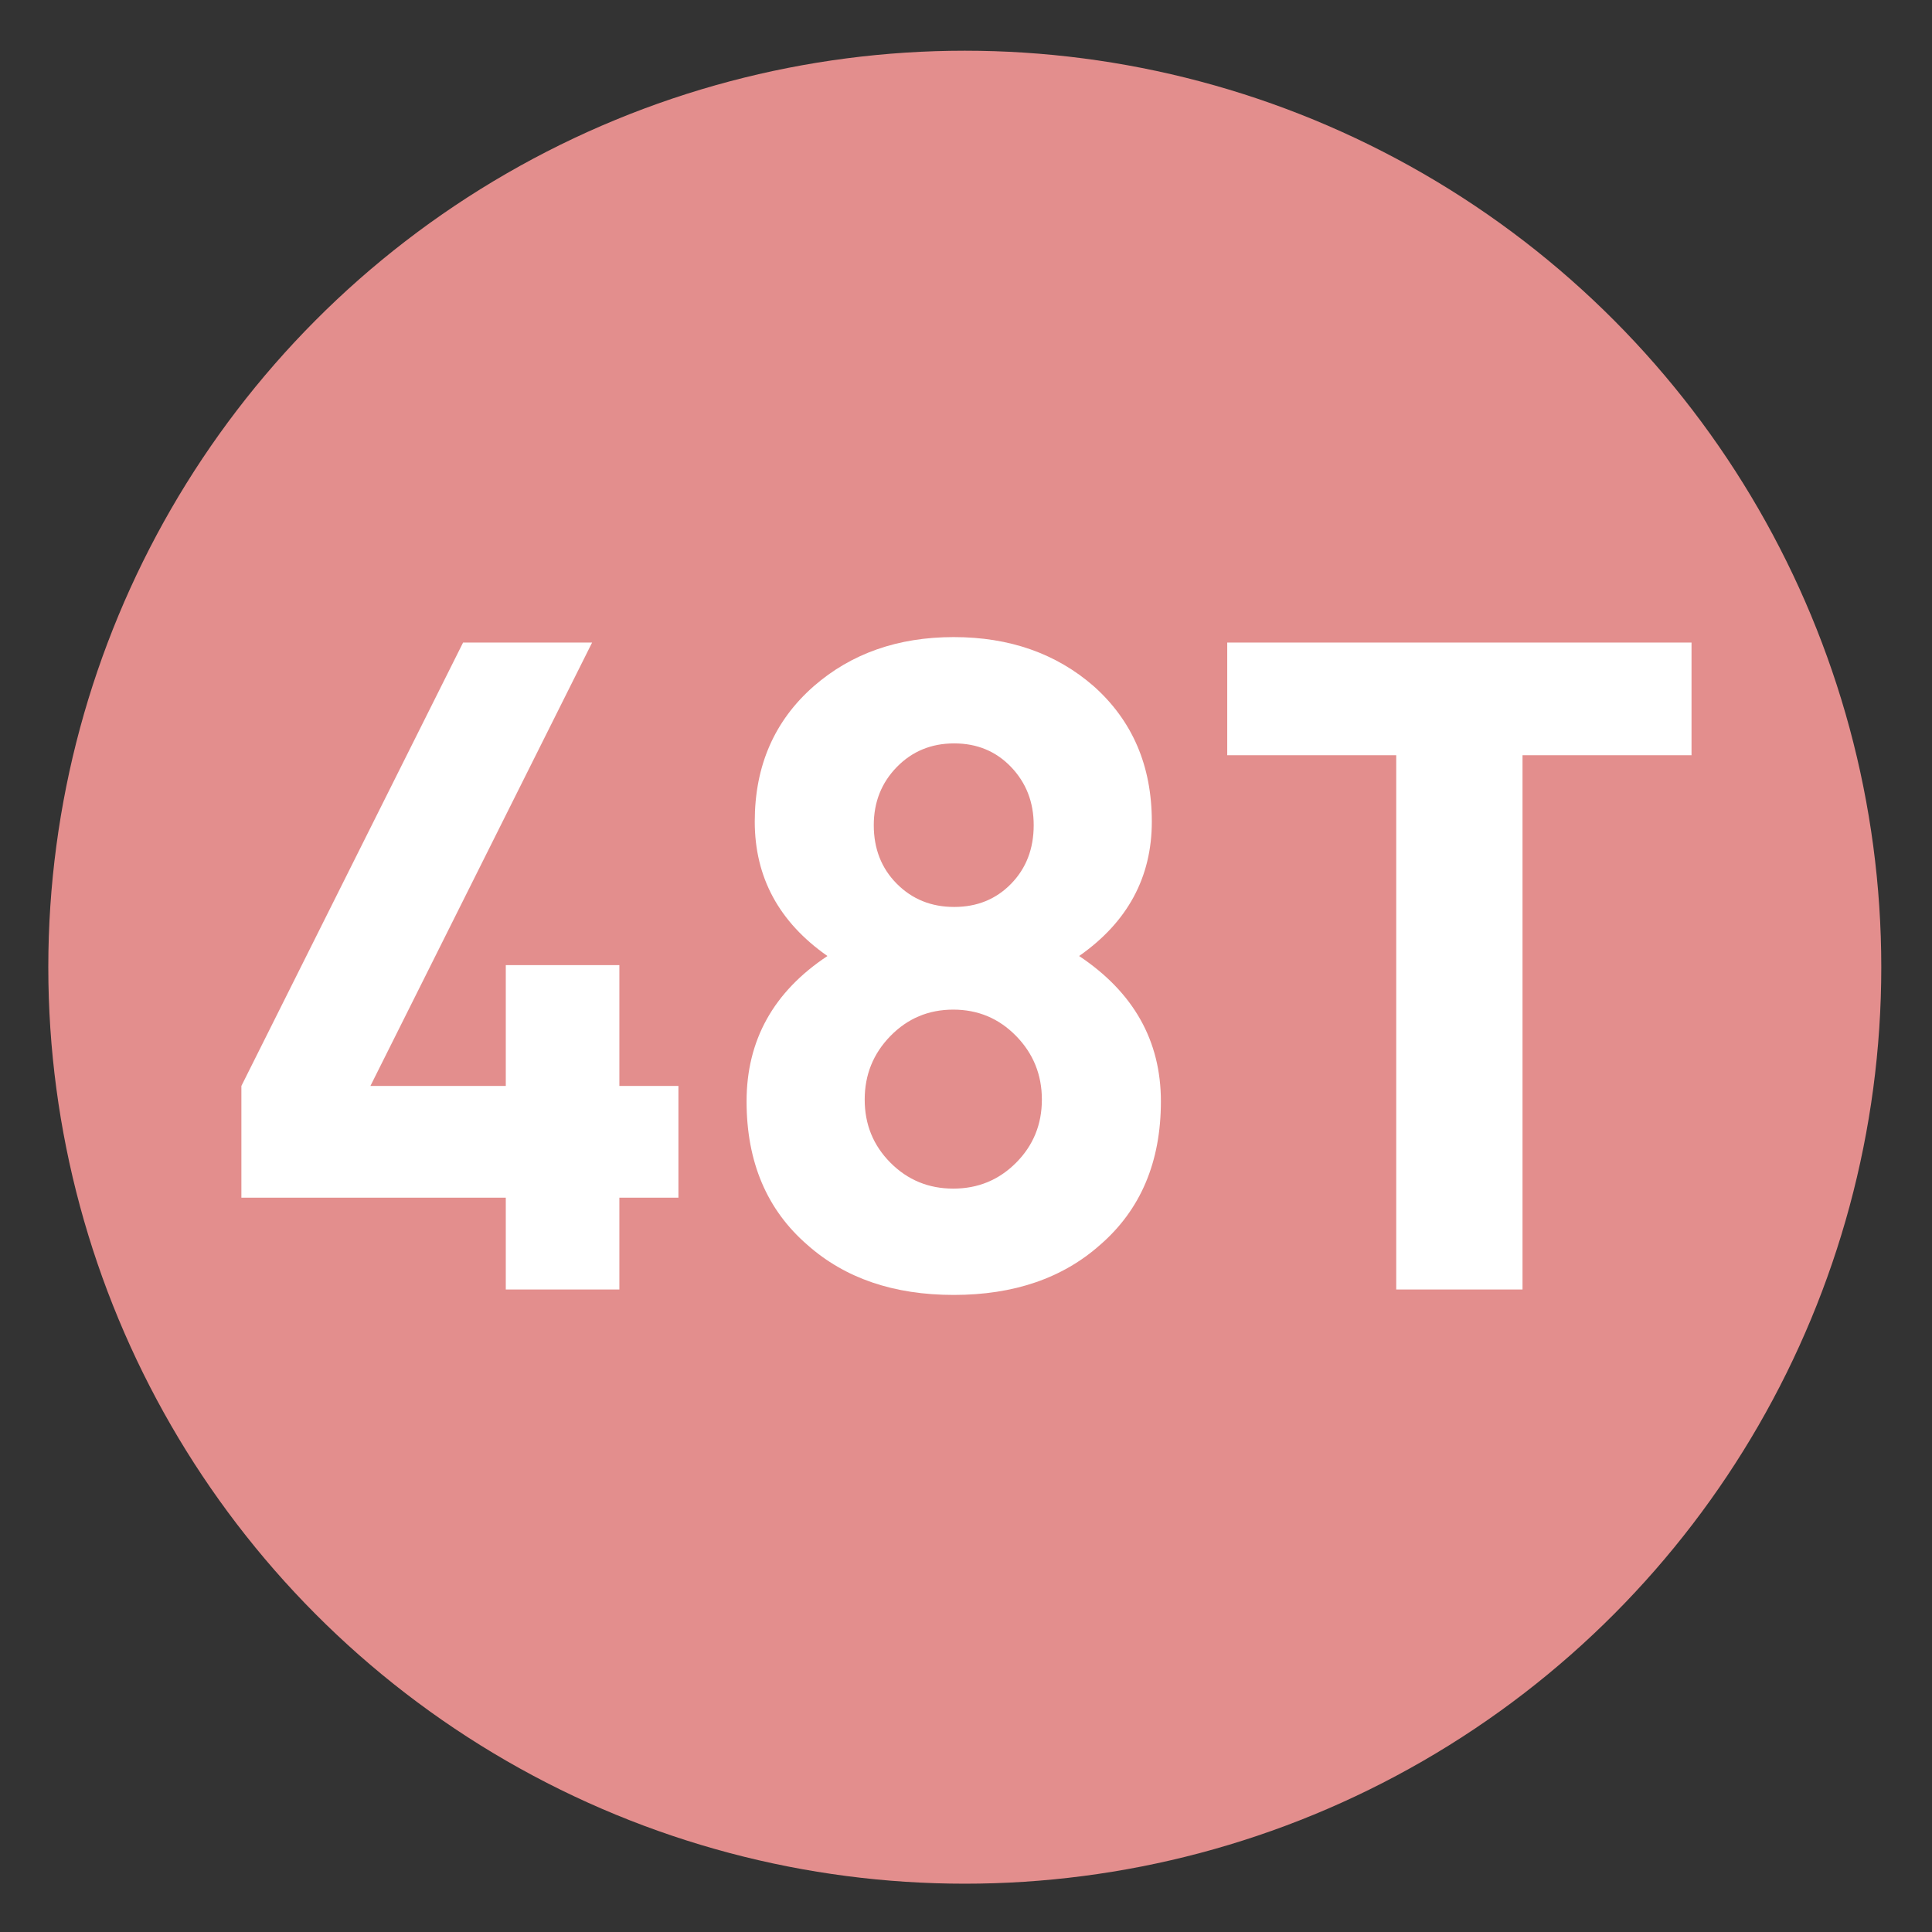 <?xml version="1.0" encoding="utf-8"?>
<!-- Generator: Adobe Illustrator 16.0.0, SVG Export Plug-In . SVG Version: 6.00 Build 0)  -->
<!DOCTYPE svg PUBLIC "-//W3C//DTD SVG 1.1//EN" "http://www.w3.org/Graphics/SVG/1.1/DTD/svg11.dtd">
<svg version="1.1"
	 id="Layer_1" inkscape:version="0.46" inkscape:output_extension="org.inkscape.output.svg.inkscape" sodipodi:version="0.32" sodipodi:docname="20090101024514!Metro-M.svg" xmlns:svg="http://www.w3.org/2000/svg" xmlns:dc="http://purl.org/dc/elements/1.1/" xmlns:cc="http://creativecommons.org/ns#" xmlns:rdf="http://www.w3.org/1999/02/22-rdf-syntax-ns#" xmlns:sodipodi="http://sodipodi.sourceforge.net/DTD/sodipodi-0.dtd" xmlns:inkscape="http://www.inkscape.org/namespaces/inkscape"
	 xmlns="http://www.w3.org/2000/svg" xmlns:xlink="http://www.w3.org/1999/xlink" x="0px" y="0px" width="400px" height="400px"
	 viewBox="0 0 400 400" enable-background="new 0 0 400 400" xml:space="preserve">
<rect x="0" y="0" width="400" height="400" fill="#333333" stroke="none"/>
<defs>
	
	
		<inkscape:perspective  id="perspective10" inkscape:persp3d-origin="200 : 133.33333 : 1" sodipodi:type="inkscape:persp3d" inkscape:vp_x="0 : 200 : 1" inkscape:vp_y="0 : 1000 : 0" inkscape:vp_z="400 : 200 : 1">
		</inkscape:perspective>
</defs>
<sodipodi:namedview  id="base" inkscape:window-y="0" inkscape:window-x="207" inkscape:window-width="1231" inkscape:current-layer="Layer_1" inkscape:pageopacity="0.0" inkscape:pageshadow="2" inkscape:window-height="942" gridtolerance="10.0" inkscape:cx="126.90217" bordercolor="#666666" pagecolor="#ffffff" guidetolerance="10.0" showgrid="false" borderopacity="1.0" inkscape:cy="200" inkscape:zoom="1.165" objecttolerance="10.0">
	</sodipodi:namedview>
<circle fill="#E38E8D" cx="199.75" cy="200.25" r="189.75"/>
<g>
	<path fill="#FFFFFF" d="M140.461,247.972h-12.228v19h-23.515v-19H49.977v-23.138l45.9-91.801h26.713l-45.9,91.801h28.029v-25.02
		h23.515v25.02h12.228V247.972z"/>
	<path fill="#FFFFFF" d="M240.352,228.031c0,12.542-4.203,22.451-12.604,29.723c-7.777,6.898-17.871,10.347-30.287,10.347
		s-22.513-3.448-30.287-10.347c-8.403-7.271-12.604-17.181-12.604-29.723c0-12.665,5.579-22.697,16.742-30.099
		c-10.035-7.022-15.049-16.301-15.049-27.841c0-11.537,4.074-20.881,12.228-28.03c7.774-6.772,17.43-10.158,28.97-10.158
		c11.537,0,21.192,3.386,28.97,10.158c8.024,7.148,12.04,16.493,12.04,28.03c0,11.54-5.018,20.819-15.05,27.841
		C234.708,205.457,240.352,215.492,240.352,228.031z M215.708,227.655c0-5.141-1.778-9.529-5.335-13.168
		c-3.557-3.636-7.893-5.456-13.006-5.456c-5.117,0-9.453,1.82-13.009,5.456c-3.557,3.639-5.332,8.027-5.332,13.168
		c0,5.144,1.775,9.5,5.332,13.074c3.556,3.574,7.892,5.361,13.009,5.361c5.114,0,9.45-1.787,13.006-5.361
		S215.708,232.799,215.708,227.655z M214.016,170.844c0-4.765-1.562-8.777-4.678-12.04c-3.118-3.26-7.045-4.891-11.783-4.891
		s-8.697,1.631-11.878,4.891c-3.18,3.263-4.771,7.275-4.771,12.04c0,4.891,1.59,8.936,4.771,12.133
		c3.181,3.198,7.14,4.797,11.878,4.797s8.665-1.599,11.783-4.797C212.454,179.78,214.016,175.735,214.016,170.844z"/>
	<path fill="#FFFFFF" d="M350.211,156.359h-34.99v110.613h-26.147V156.359h-34.989v-23.326h96.127V156.359z"/>
</g>
</svg>
